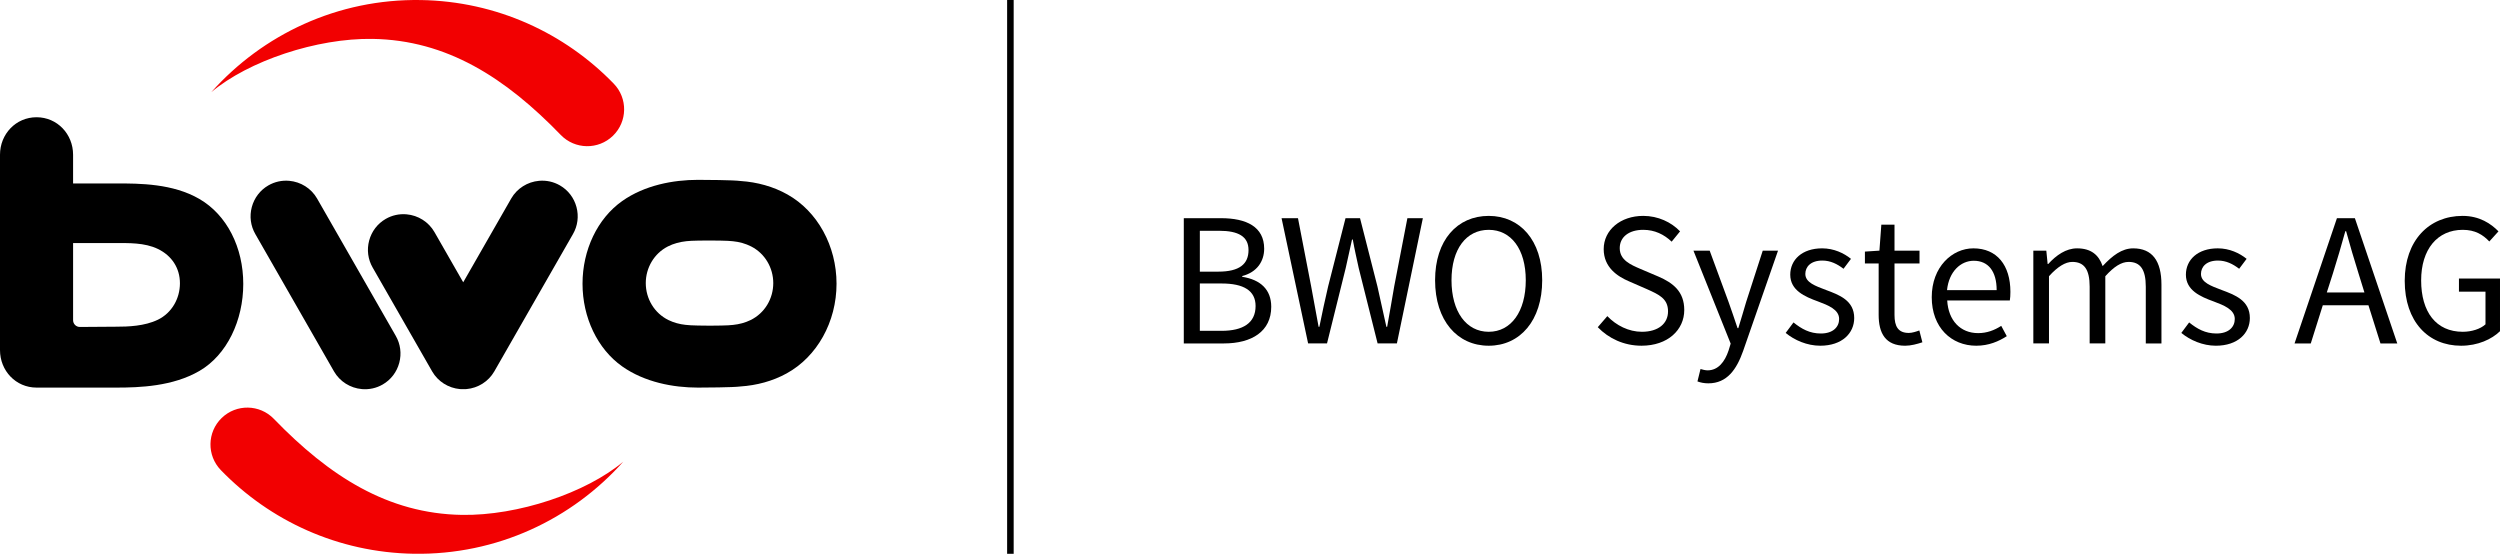 <?xml version="1.0" encoding="utf-8"?>
<svg xmlns="http://www.w3.org/2000/svg" id="Ebene_1" style="enable-background:new 0 0 720.076 159.509;" version="1.1" viewBox="0 0 720.076 159.509" x="0px" y="0px">
<g>
	<g>
		<path d="M226.817,56.018c-4.098-2.306-8.756-3.567-13.492-3.881c-2.026-0.296-10.674-0.336-12.302-0.336&#xA;			c-7.121,0-15.354,1.548-21.805,6.1c-7.135,5.034-11.434,14.101-11.434,23.819s4.299,18.784,11.434,23.819&#xA;			c6.452,4.553,14.685,6.101,21.805,6.101c1.618,0,10.251-0.04,12.263-0.33c4.652-0.312,9.239-1.525,13.292-3.759&#xA;			c8.766-4.813,14.37-14.837,14.37-25.83C240.948,70.823,235.452,60.871,226.817,56.018z M216.17,92.197&#xA;			c-1.556,0.758-3.249,1.201-5.01,1.385c-1.218,0.199-5.691,0.223-6.663,0.223c-0.999,0-5.819-0.026-7.072-0.241&#xA;			c-1.685-0.185-3.341-0.624-4.867-1.367c-4.086-1.991-6.555-6.159-6.555-10.658c0-4.394,2.388-8.519,6.346-10.546&#xA;			c1.671-0.855,3.498-1.316,5.346-1.52c0.026-0.003,0.052-0.005,0.078-0.007c1.159-0.174,5.517-0.195,6.443-0.195&#xA;			c0.954,0,5.69,0.024,6.885,0.213c1.827,0.181,3.627,0.665,5.278,1.511c3.958,2.026,6.347,6.151,6.347,10.545&#xA;			C222.727,86.039,220.258,90.207,216.17,92.197z" id="XMLID_15_"/>
		<path d="M57.432,57.307c-7.668-4.453-17.214-4.47-23.924-4.47L21.051,52.84v-8.27&#xA;			c0-5.956-4.569-10.801-10.527-10.801C4.569,33.77,0,38.615,0,44.57v56.266c0,5.958,4.569,10.803,10.524,10.803h22.983&#xA;			c6.71,0,16.256-0.341,23.924-4.794c7.968-4.627,12.636-14.592,12.636-25.061C70.068,71.316,65.4,61.934,57.432,57.307z&#xA;			 M45.478,92.086c-3.851,1.869-8.645,2.012-12.015,2.012l-10.468,0.076c-0.513,0-1.005-0.203-1.368-0.564&#xA;			c-0.367-0.366-0.574-0.861-0.574-1.378h0V70.006l12.412,0.011c3.37,0,8.164-0.181,12.015,1.688&#xA;			c4.002,1.942,6.346,5.505,6.346,9.899C51.824,85.999,49.48,90.143,45.478,92.086z" id="XMLID_12_"/>
		<g id="XMLID_9_">
			<path d="M91.314,57.155c-1.668-2.886-4.665-4.784-8.02-5.077c-2.103-0.184-4.178,0.275-6.002,1.328&#xA;				c-2.361,1.365-4.053,3.581-4.764,6.237c-0.709,2.659-0.349,5.421,1.02,7.79l22.664,39.561c1.668,2.886,4.665,4.784,8.02,5.077&#xA;				c2.103,0.184,4.178-0.275,6.002-1.328c2.361-1.365,4.053-3.581,4.764-6.237c0.709-2.659,0.349-5.421-1.02-7.79L91.314,57.155z" id="XMLID_11_"/>
			<path d="M166.045,59.642c-0.711-2.656-2.402-4.872-4.764-6.237c-1.824-1.053-3.899-1.512-6.002-1.328&#xA;				c-3.354,0.293-6.351,2.191-8.02,5.077l-13.838,24.153l-8.308-14.502c-1.668-2.886-4.665-4.784-8.02-5.077&#xA;				c-2.102-0.184-4.178,0.275-6.002,1.328c-2.361,1.365-4.053,3.581-4.764,6.237c-0.709,2.659-0.349,5.421,1.02,7.79l17.135,29.91&#xA;				c1.668,2.886,4.665,4.784,8.02,5.077c0.051,0.004,0.101-0.002,0.153,0.002c0.254,0.019,0.51,0.009,0.766,0.009&#xA;				c0.256,0,0.512,0.01,0.766-0.009c0.051-0.004,0.101,0.003,0.153-0.002c3.355-0.293,6.351-2.191,8.02-5.077l22.664-39.561&#xA;				C166.394,65.064,166.754,62.301,166.045,59.642z" id="XMLID_10_"/>
		</g>
		<g id="XMLID_7_">
			<path d="M107.336,11.204c21.346,0.35,38.187,11.137,54.186,27.669&#xA;				c4.078,4.214,10.801,4.325,15.015,0.246c4.214-4.078,4.324-10.801,0.246-15.015c-0.003-0.003-0.006-0.006-0.008-0.009&#xA;				C162.692,9.546,143.06,0.369,121.215,0.011C97.252-0.382,75.641,9.952,60.859,26.544C71.584,17.539,91.239,10.94,107.336,11.204z" id="XMLID_8_" style="fill:#F20001;"/>
		</g>
		<g id="XMLID_5_">
			<path d="M133.055,148.305c-21.346-0.35-38.187-11.137-54.186-27.669&#xA;				c-4.078-4.214-10.801-4.325-15.015-0.246c-4.214,4.078-4.324,10.801-0.246,15.015c0.003,0.003,0.006,0.006,0.008,0.009&#xA;				c14.083,14.549,33.715,23.726,55.56,24.084c23.963,0.393,45.574-9.941,60.356-26.533&#xA;				C168.807,141.971,149.152,148.57,133.055,148.305z" id="XMLID_6_" style="fill:#F20001;"/>
		</g>
	</g>
	<g>
		<path d="M340.969,62.844h10.724c7.314,0,12.428,2.475,12.428,8.799c0,3.574-2.035,6.764-6.324,7.863v0.221&#xA;			c5.279,0.825,8.359,3.685,8.359,8.634c0,7.094-5.609,10.559-13.638,10.559h-11.549V62.844z M350.923,78.241&#xA;			c6.104,0,8.688-2.199,8.688-6.214c0-3.904-2.914-5.555-8.468-5.555h-5.554v11.769H350.923z M351.858,95.289&#xA;			c6.159,0,9.789-2.254,9.789-7.148c0-4.455-3.465-6.489-9.789-6.489h-6.269v13.638H351.858z"/>
		<path d="M369.129,62.844h4.729l3.795,19.633c0.715,3.904,1.43,7.754,2.145,11.658h0.22c0.77-3.904,1.65-7.81,2.529-11.658&#xA;			l5.005-19.633h4.18l5.004,19.633c0.825,3.794,1.705,7.754,2.585,11.658h0.22c0.715-3.904,1.375-7.81,2.035-11.658l3.794-19.633&#xA;			h4.455l-7.479,36.075h-5.555l-5.444-21.723c-0.604-2.805-1.209-5.389-1.704-8.193h-0.22c-0.605,2.805-1.21,5.389-1.815,8.193&#xA;			l-5.389,21.723h-5.444L369.129,62.844z"/>
		<path d="M413.348,80.717c0-11.549,6.38-18.533,15.453-18.533c9.019,0,15.398,7.039,15.398,18.533&#xA;			c0,11.604-6.38,18.862-15.398,18.862C419.728,99.579,413.348,92.32,413.348,80.717z M439.47,80.717&#xA;			c0-8.965-4.234-14.519-10.669-14.519c-6.489,0-10.724,5.554-10.724,14.519c0,9.019,4.234,14.848,10.724,14.848&#xA;			C435.236,95.564,439.47,89.735,439.47,80.717z"/>
		<path d="M462.958,91.054c2.585,2.695,6.159,4.51,9.954,4.51c4.729,0,7.533-2.365,7.533-5.885c0-3.684-2.639-4.839-6.049-6.379&#xA;			l-5.169-2.255c-3.354-1.43-7.314-4.015-7.314-9.294c0-5.499,4.84-9.568,11.384-9.568c4.289,0,8.084,1.814,10.613,4.454l-2.42,2.97&#xA;			c-2.199-2.09-4.894-3.409-8.193-3.409c-4.069,0-6.765,2.034-6.765,5.279c0,3.465,3.19,4.784,5.995,5.994l5.169,2.2&#xA;			c4.18,1.814,7.424,4.289,7.424,9.623c0,5.72-4.729,10.284-12.318,10.284c-5.06,0-9.459-2.09-12.593-5.335L462.958,91.054z"/>
		<path d="M491.833,106.673c3.024,0,4.949-2.42,6.049-5.719l0.605-1.98l-10.724-26.781h4.674l5.444,14.793&#xA;			c0.825,2.31,1.76,5.06,2.585,7.534h0.22c0.771-2.42,1.54-5.169,2.255-7.534l4.784-14.793h4.399l-10.063,28.927&#xA;			c-1.87,5.279-4.619,9.293-10.009,9.293c-1.21,0-2.255-0.22-3.135-0.55l0.88-3.574&#xA;			C490.347,106.453,491.173,106.673,491.833,106.673z"/>
		<path d="M516.583,92.87c2.31,1.869,4.674,3.189,7.863,3.189c3.52,0,5.279-1.87,5.279-4.18c0-2.75-3.189-3.96-6.104-5.06&#xA;			c-3.795-1.375-7.975-3.189-7.975-7.699c0-4.289,3.41-7.589,9.184-7.589c3.354,0,6.27,1.375,8.305,3.024l-2.146,2.86&#xA;			c-1.814-1.375-3.739-2.365-6.104-2.365c-3.354,0-4.895,1.814-4.895,3.85c0,2.475,2.914,3.465,5.939,4.62&#xA;			c3.85,1.43,8.139,3.024,8.139,8.083c0,4.345-3.465,7.975-9.789,7.975c-3.794,0-7.424-1.595-9.953-3.685L516.583,92.87z"/>
		<path d="M541.111,75.877h-3.959v-3.41l4.179-0.274l0.55-7.479h3.795v7.479h7.204v3.685h-7.204v14.848c0,3.3,1.045,5.17,4.124,5.17&#xA;			c0.936,0,2.146-0.385,3.025-0.715l0.88,3.409c-1.485,0.495-3.3,0.99-4.95,0.99c-5.719,0-7.644-3.63-7.644-8.909V75.877z"/>
		<path d="M568.39,71.532c6.818,0,10.668,4.895,10.668,12.539c0,0.935-0.055,1.814-0.165,2.475h-18.037&#xA;			c0.33,5.774,3.794,9.403,8.908,9.403c2.53,0,4.675-0.825,6.654-2.09l1.595,2.97c-2.31,1.485-5.169,2.75-8.799,2.75&#xA;			c-7.148,0-12.813-5.225-12.813-13.969S562.286,71.532,568.39,71.532z M575.099,83.576c0-5.444-2.42-8.47-6.6-8.47&#xA;			c-3.739,0-7.148,3.08-7.699,8.47H575.099z"/>
		<path d="M585.661,72.192h3.739l0.385,3.85h0.165c2.31-2.53,5.114-4.51,8.304-4.51c4.069,0,6.27,1.925,7.369,5.114&#xA;			c2.805-3.024,5.555-5.114,8.799-5.114c5.499,0,8.139,3.63,8.139,10.449v16.938h-4.509V82.586c0-5.004-1.595-7.149-4.949-7.149&#xA;			c-2.09,0-4.235,1.375-6.71,4.125v19.357h-4.509V82.586c0-5.004-1.595-7.149-5.005-7.149c-1.979,0-4.234,1.375-6.709,4.125v19.357&#xA;			h-4.509V72.192z"/>
		<path d="M630.541,92.87c2.31,1.869,4.674,3.189,7.863,3.189c3.52,0,5.279-1.87,5.279-4.18c0-2.75-3.189-3.96-6.104-5.06&#xA;			c-3.795-1.375-7.975-3.189-7.975-7.699c0-4.289,3.41-7.589,9.184-7.589c3.355,0,6.27,1.375,8.305,3.024l-2.146,2.86&#xA;			c-1.814-1.375-3.739-2.365-6.104-2.365c-3.354,0-4.895,1.814-4.895,3.85c0,2.475,2.915,3.465,5.939,4.62&#xA;			c3.85,1.43,8.139,3.024,8.139,8.083c0,4.345-3.465,7.975-9.789,7.975c-3.794,0-7.424-1.595-9.953-3.685L630.541,92.87z"/>
		<path d="M682.182,87.92h-13.144l-3.464,10.999H660.9l12.208-36.075h5.17l12.208,36.075h-4.839L682.182,87.92z M681.027,84.236&#xA;			l-1.704-5.5c-1.265-4.015-2.42-7.974-3.575-12.153h-0.22c-1.154,4.18-2.31,8.139-3.574,12.153l-1.76,5.5H681.027z"/>
		<path d="M709.298,62.183c4.895,0,8.194,2.255,10.339,4.454l-2.64,2.915c-1.815-1.925-4.069-3.354-7.645-3.354&#xA;			c-7.313,0-11.988,5.609-11.988,14.573c0,9.073,4.29,14.793,11.988,14.793c2.585,0,5.114-0.825,6.544-2.145v-9.404h-7.644v-3.794&#xA;			h11.823v15.178c-2.364,2.31-6.379,4.18-11.219,4.18c-9.458,0-16.223-6.93-16.223-18.698&#xA;			C692.635,69.277,699.619,62.183,709.298,62.183z"/>
	</g>
	<rect height="159.509" width="1.888" x="290.082" y="0"/>
</g>
</svg>
